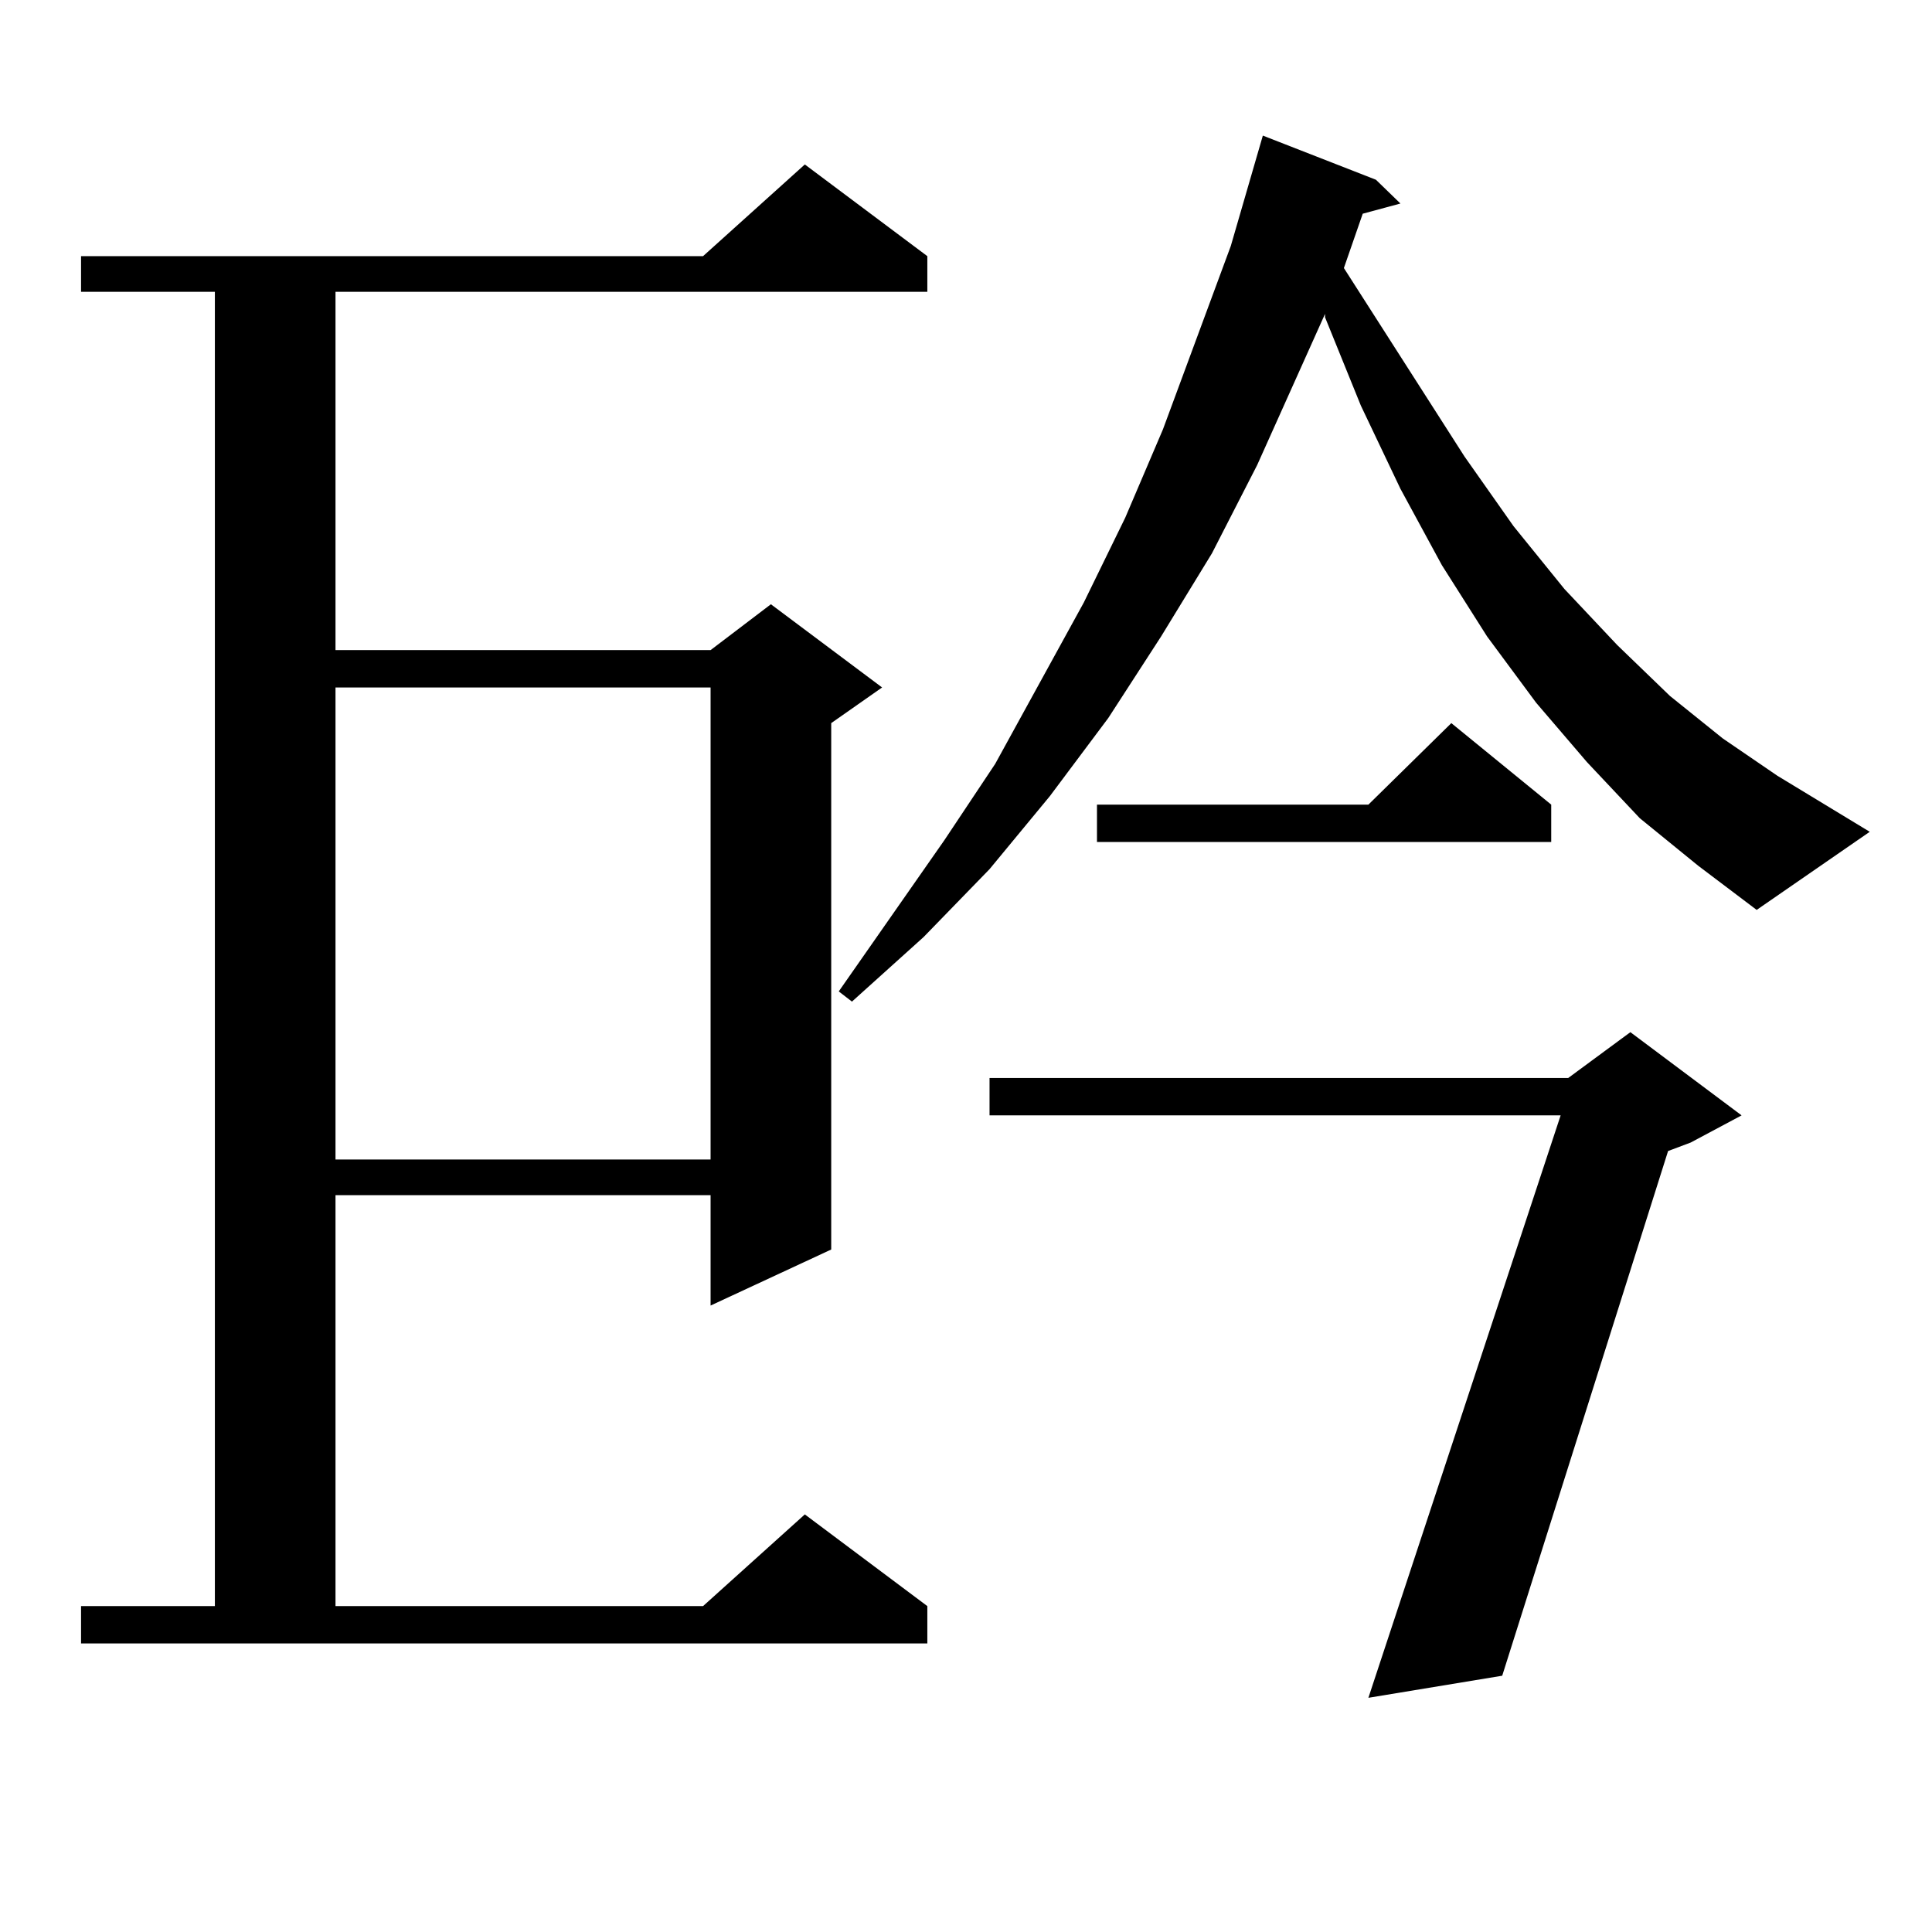 <?xml version="1.0" encoding="utf-8"?>
<!-- Generator: Adobe Illustrator 16.0.0, SVG Export Plug-In . SVG Version: 6.00 Build 0)  -->
<!DOCTYPE svg PUBLIC "-//W3C//DTD SVG 1.1//EN" "http://www.w3.org/Graphics/SVG/1.1/DTD/svg11.dtd">
<svg version="1.1" id="图层_1" xmlns="http://www.w3.org/2000/svg" xmlns:xlink="http://www.w3.org/1999/xlink" x="0px" y="0px"
	 width="1000px" height="1000px" viewBox="0 0 1000 1000" enable-background="new 0 0 1000 1000" xml:space="preserve">
<path d="M41.951,831.316h69.267V151.043H41.951v-18.457h321.943l52.682-47.461l63.413,47.461v18.457H173.655v185.449h194.142
	l31.219-23.73l57.56,43.066l-26.341,18.457v272.461l-62.438,29.004v-57.129H173.655v212.695h190.239l52.682-47.461l63.413,47.461
	v19.336H41.951V831.316z M173.655,355.828v244.336h194.142V355.828H173.655z M848.76,423.504L821.444,394.5l-26.341-30.762
	l-25.365-34.277l-23.414-36.914l-21.463-39.551l-20.487-43.066l-18.536-45.703v-1.758l-35.121,78.223l-23.414,45.703l-26.341,43.066
	l-27.316,42.188l-30.243,40.43l-31.219,37.793l-34.146,35.156l-37.072,33.398l-6.829-5.273l54.633-78.223l26.341-39.551
	l45.853-83.496l21.463-43.945l19.512-45.703l35.121-94.922l16.585-57.129l58.535,22.852l12.683,12.305l-19.512,5.273l-9.756,28.125
	l62.438,97.559l25.365,36.035l26.341,32.52l27.316,29.004l27.316,26.367l27.316,21.973l28.292,19.336l47.804,29.004l-58.535,40.43
	l-30.243-22.852L848.76,423.504z M901.442,577.313l-26.341,14.063l-11.707,4.395l-85.852,271.582l-69.267,11.426l99.51-301.465
	H512.183v-19.336h299.505l32.194-23.73L901.442,577.313z M802.908,416.473v19.336H567.792v-19.336h140.484l42.926-42.188
	L802.908,416.473z"/>
</svg>
